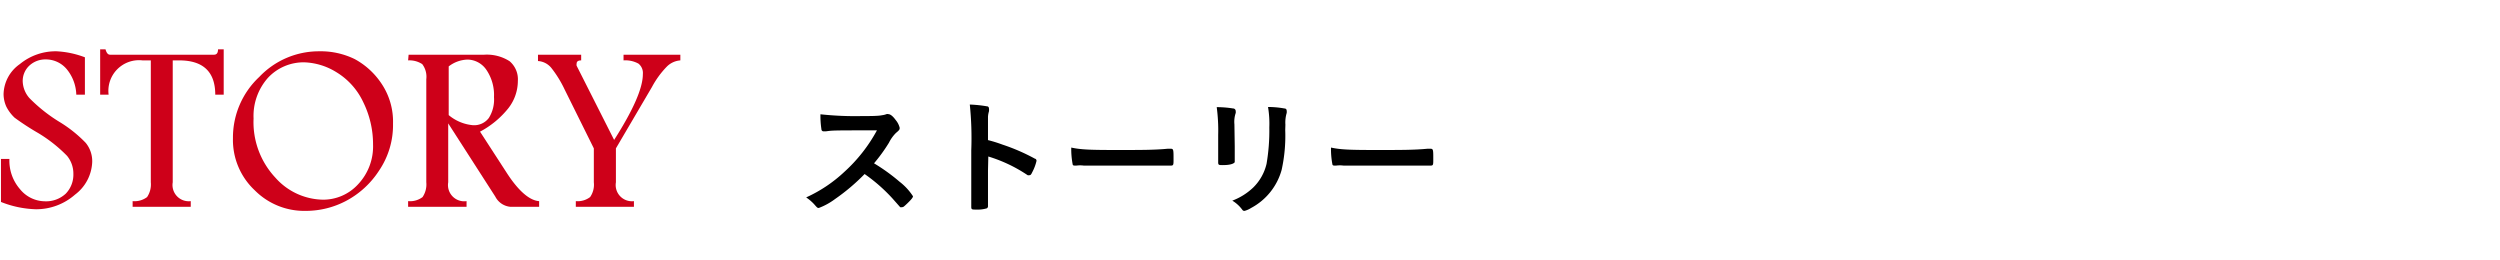 <svg id="レイヤー_1" data-name="レイヤー 1" xmlns="http://www.w3.org/2000/svg" viewBox="0 0 154 16"><defs><style>.cls-1{fill:none;}.cls-2{fill:#ce0019;}</style></defs><rect class="cls-1" width="154" height="16"/><path class="cls-2" d="M884.55,535.74a2.47,2.47,0,0,1-.51-.68,1.91,1.91,0,0,1-.17-.77,2.32,2.32,0,0,1,1-1.85,3.47,3.47,0,0,1,2.27-.79,5.7,5.7,0,0,1,1.74.37v2.3h-.53a2.59,2.59,0,0,0-.59-1.57,1.68,1.68,0,0,0-1.3-.6,1.45,1.45,0,0,0-1,.38,1.29,1.29,0,0,0-.41,1,1.64,1.64,0,0,0,.41,1,9.62,9.62,0,0,0,1.92,1.51,8,8,0,0,1,1.55,1.25,1.78,1.78,0,0,1,.4,1.19,2.64,2.64,0,0,1-1.06,2,3.62,3.62,0,0,1-2.4.9,6.23,6.23,0,0,1-2.16-.45v-2.65h.52a2.67,2.67,0,0,0,.65,1.86,2,2,0,0,0,1.53.75,1.78,1.78,0,0,0,1.29-.47,1.68,1.68,0,0,0,.47-1.21,1.72,1.72,0,0,0-.39-1.12,8.86,8.86,0,0,0-1.77-1.4A15.76,15.76,0,0,1,884.55,535.74Z" transform="translate(-883.65 -528.49)"/><path class="cls-2" d="M889.82,531.53h.33c.06.22.15.33.28.33h6.4c.17,0,.25-.11.25-.33h.35v2.79h-.52c0-1.41-.75-2.11-2.22-2.11h-.4v7.51a1,1,0,0,0,1.11,1.16v.35h-3.58v-.35a1.28,1.28,0,0,0,.89-.25,1.39,1.39,0,0,0,.23-.91v-7.51h-.51a1.89,1.89,0,0,0-2.09,2.11h-.52Z" transform="translate(-883.65 -528.49)"/><path class="cls-2" d="M903.32,531.65a4.76,4.76,0,0,1,2.18.48,4.62,4.62,0,0,1,1.65,1.51,4.19,4.19,0,0,1,.71,2.46A5,5,0,0,1,907,539a5.46,5.46,0,0,1-2.06,1.88,5.32,5.32,0,0,1-2.46.6,4.3,4.3,0,0,1-3.14-1.27A4.25,4.25,0,0,1,898,537a5.11,5.11,0,0,1,1.62-3.77A5.06,5.06,0,0,1,903.32,531.65Zm-.91.68a3,3,0,0,0-2.25.95,3.53,3.53,0,0,0-.89,2.51,5,5,0,0,0,1.34,3.64,4,4,0,0,0,2.92,1.36,2.91,2.91,0,0,0,2.18-.95,3.4,3.4,0,0,0,.92-2.45,5.87,5.87,0,0,0-.61-2.62,4.27,4.27,0,0,0-1.66-1.84A4,4,0,0,0,902.41,532.33Z" transform="translate(-883.65 -528.49)"/><path class="cls-2" d="M908.82,531.86h4.66a2.6,2.6,0,0,1,1.56.4,1.46,1.46,0,0,1,.51,1.21,2.74,2.74,0,0,1-.58,1.68,5.57,5.57,0,0,1-1.75,1.45l1.64,2.53c.73,1.13,1.41,1.71,2,1.75v.35h-1.76a1.16,1.16,0,0,1-.94-.63l-2.9-4.51v3.63a1,1,0,0,0,1.13,1.16v.35h-3.6v-.35a1.28,1.28,0,0,0,.89-.25,1.39,1.39,0,0,0,.23-.91v-6.35a1.29,1.29,0,0,0-.25-.93,1.44,1.44,0,0,0-.87-.23Zm2.47.72v3a2.69,2.69,0,0,0,1.47.62,1.13,1.13,0,0,0,1-.44,2.12,2.12,0,0,0,.32-1.29,2.75,2.75,0,0,0-.47-1.68,1.43,1.43,0,0,0-1.16-.63A2,2,0,0,0,911.29,532.58Z" transform="translate(-883.65 -528.49)"/><path class="cls-2" d="M916.79,531.86h2.66v.35c-.19,0-.28.07-.28.2a.35.35,0,0,0,0,.13l2.31,4.57q1.77-2.77,1.77-4.05a.74.74,0,0,0-.27-.65,1.67,1.67,0,0,0-.92-.2v-.35h3.5v.35a1.31,1.31,0,0,0-.83.38,5.53,5.53,0,0,0-.92,1.26l-2.22,3.78v2.09a1,1,0,0,0,1.11,1.16v.35h-3.58v-.35a1.26,1.26,0,0,0,.88-.25,1.33,1.33,0,0,0,.23-.91v-2.09L918.43,534a6.85,6.85,0,0,0-.79-1.29,1.15,1.15,0,0,0-.85-.46Z" transform="translate(-883.65 -528.49)"/><path d="M939.07,539.69a3.56,3.56,0,0,1,.82.89c0,.07-.1.2-.35.44s-.26.23-.32.23a.19.19,0,0,1-.12,0l-.46-.52a10.24,10.24,0,0,0-1.73-1.52,12.29,12.29,0,0,1-1.82,1.54,4.06,4.06,0,0,1-1,.55c-.08,0-.09,0-.28-.22a2.83,2.83,0,0,0-.5-.43,8.64,8.64,0,0,0,2.36-1.58,9.66,9.66,0,0,0,2-2.55c-2.7,0-2.7,0-3.14.06h-.13a.13.13,0,0,1-.15-.13,5.38,5.38,0,0,1-.06-.92,19.72,19.72,0,0,0,2.55.11c.47,0,1,0,1.23-.05a1.17,1.17,0,0,0,.29-.07.15.15,0,0,1,.1,0c.13,0,.28.11.47.37a1.18,1.18,0,0,1,.24.47c0,.1,0,.13-.23.32a2.26,2.26,0,0,0-.43.6,10.24,10.24,0,0,1-.92,1.27A11.53,11.53,0,0,1,939.07,539.69Z" transform="translate(-883.65 -528.49)"/><path d="M944.51,539c0,.48,0,1.79,0,2.16v0a.18.18,0,0,1-.06.16,2,2,0,0,1-.67.08c-.26,0-.3,0-.3-.18v0c0-.21,0-2.51,0-3.47a20.19,20.19,0,0,0-.09-2.82,7.94,7.94,0,0,1,1.06.11c.08,0,.12.07.12.13a.69.69,0,0,1,0,.18,1.39,1.39,0,0,0-.06.33s0,.5,0,1.44a8.62,8.62,0,0,1,.9.28,12.11,12.11,0,0,1,2,.87c.06,0,.09.08.09.13a2.88,2.88,0,0,1-.27.71c-.06.13-.1.17-.15.17a.24.24,0,0,1-.13,0,9,9,0,0,0-2.42-1.15Z" transform="translate(-883.65 -528.49)"/><path d="M952.48,537.73c1.47,0,2.31,0,3.12-.08h.1c.24,0,.24,0,.24.65,0,.33,0,.39-.16.39h0c-.53,0-.83,0-3.14,0-.85,0-1.27,0-2,0h-.23a1.77,1.77,0,0,0-.45,0h-.08c-.09,0-.15,0-.16-.11a5,5,0,0,1-.08-1C950.24,537.71,950.81,537.73,952.48,537.73Z" transform="translate(-883.65 -528.49)"/><path d="M959.71,537.5c0,.19,0,.55,0,.78s0,.16,0,.19-.11.19-.73.19c-.24,0-.29,0-.29-.17v-.16c0-.62,0-1,0-1.53a10.73,10.73,0,0,0-.09-1.71,6.41,6.41,0,0,1,1,.08c.11,0,.17.08.17.17a.43.43,0,0,1,0,.11,1.68,1.68,0,0,0-.08.7Zm3.11-1a9.71,9.71,0,0,1-.22,2.45,3.8,3.8,0,0,1-1.88,2.35,1.5,1.5,0,0,1-.4.18c-.06,0-.1,0-.16-.09a2.1,2.1,0,0,0-.6-.54,3.83,3.83,0,0,0,1.29-.81,3,3,0,0,0,.82-1.46,12.17,12.17,0,0,0,.17-2.24,6.16,6.16,0,0,0-.08-1.26,5.67,5.67,0,0,1,1,.09c.1,0,.15.06.15.14a.5.5,0,0,1,0,.14,2.07,2.07,0,0,0-.08.72Z" transform="translate(-883.65 -528.49)"/><path d="M968.48,537.73c1.47,0,2.31,0,3.12-.08h.1c.24,0,.24,0,.24.65,0,.33,0,.39-.16.39h0c-.53,0-.83,0-3.14,0-.85,0-1.27,0-2,0h-.23a1.77,1.77,0,0,0-.45,0h-.08c-.09,0-.15,0-.16-.11a5,5,0,0,1-.08-1C966.24,537.71,966.81,537.73,968.48,537.73Z" transform="translate(-883.65 -528.49)"/></svg>
